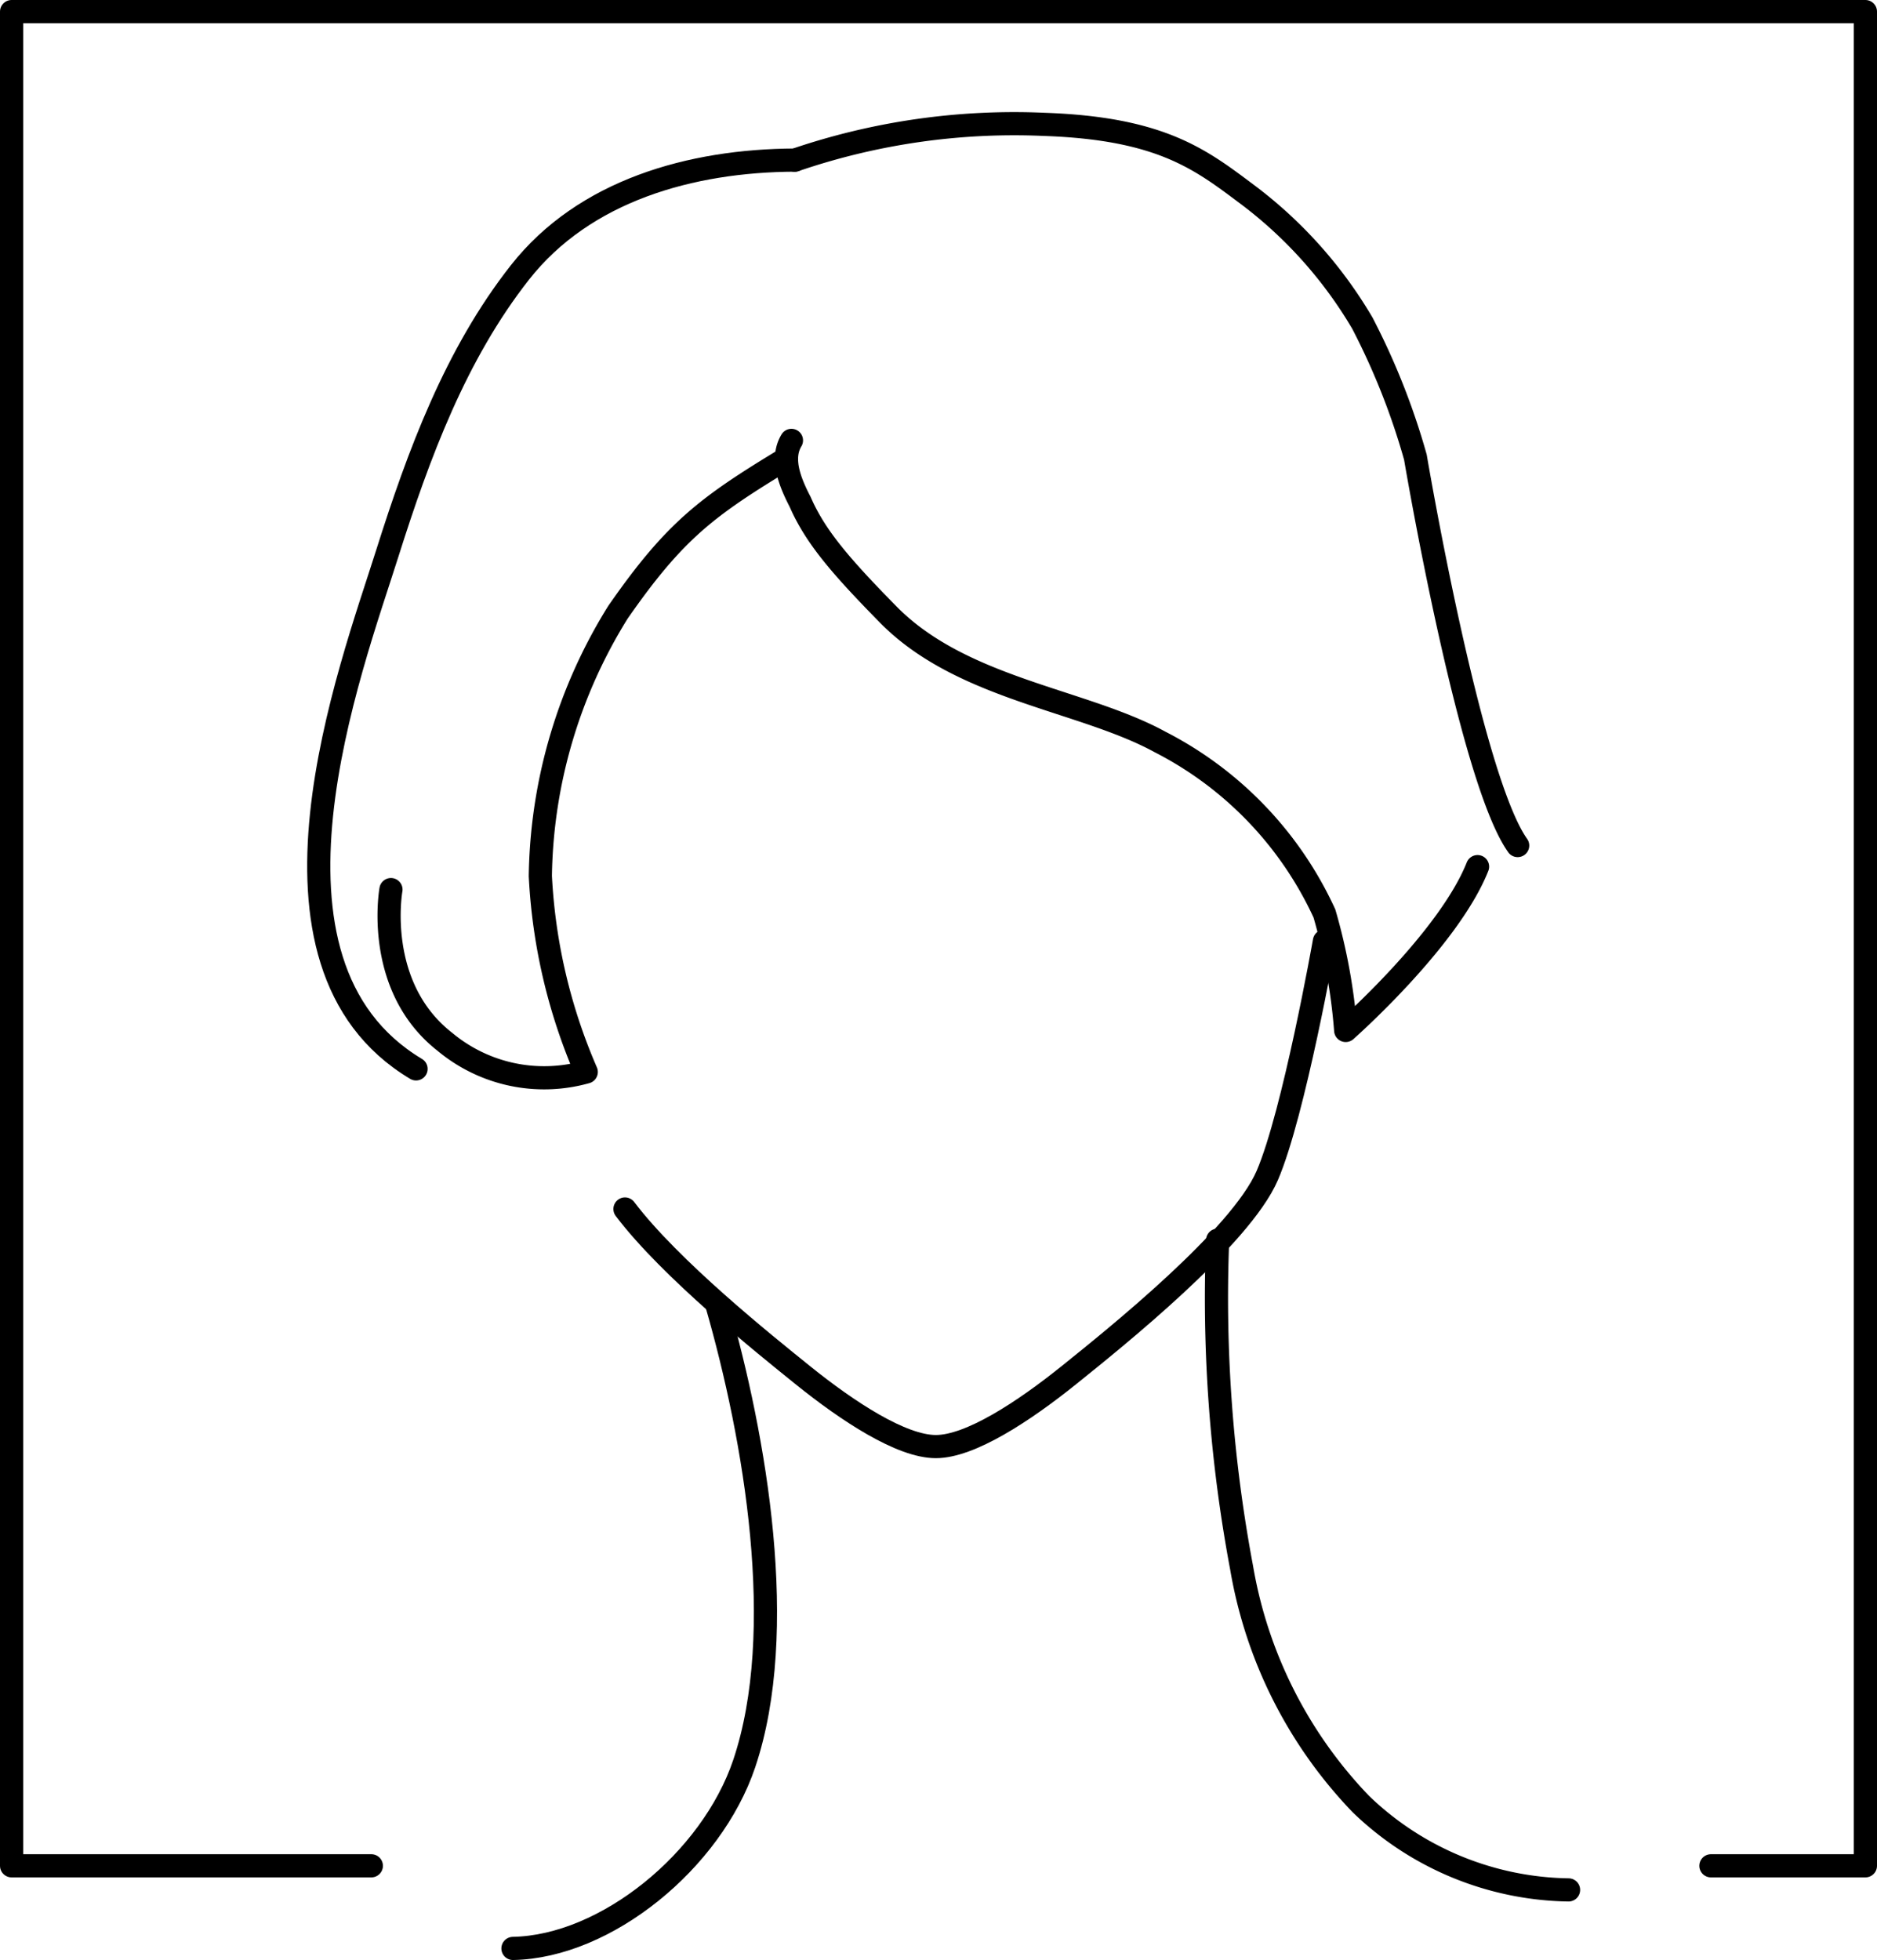 <svg xmlns="http://www.w3.org/2000/svg" width="81" height="84.574" viewBox="0 0 81 84.574"><defs><style>.a{fill:none;stroke:#000;stroke-linecap:round;stroke-linejoin:round;}</style></defs><g transform="translate(-313.946 -998.083)"><path class="a" d="M329.971,1078.583H314.446v-80h80v80h-6.667"/><path class="a" d="M371.1,1038.688s-1.315,7.436-2.466,10.11-6.576,7.019-8.549,8.606-4.275,3.092-5.754,3.092-3.781-1.5-5.754-3.092c-1.646-1.328-5.7-4.569-7.661-7.159"/><path class="a" d="M331.9,1044.2c-7.649-4.573-2.813-17.252-1.243-22.235,1.356-4.286,2.948-8.593,5.726-12.127s7.373-4.828,11.869-4.848"/><path class="a" d="M347.885,1017.864c-3.429,2.075-4.815,3.1-7.272,6.635a22.087,22.087,0,0,0-3.349,11.381,24.248,24.248,0,0,0,1.981,8.453,6.691,6.691,0,0,1-6.1-1.3c-3.076-2.4-2.328-6.568-2.328-6.568"/><path class="a" d="M348.1,1017.084c-.483.8-.054,1.823.376,2.654.655,1.5,1.739,2.762,3.8,4.859,3.18,3.235,8.4,3.672,11.735,5.5a15.642,15.642,0,0,1,7.09,7.4,25.007,25.007,0,0,1,.917,5.045s4.435-3.908,5.69-7.068"/><path class="a" d="M348.246,1004.992a29.275,29.275,0,0,1,10.771-1.543c5.034.175,6.736,1.512,8.746,3.016a18.941,18.941,0,0,1,4.972,5.556,30.316,30.316,0,0,1,2.291,5.786s2.341,13.844,4.413,16.757"/><path class="a" d="M366.491,1051.592a62.938,62.938,0,0,0,1.037,14.139,19.391,19.391,0,0,0,5.148,10.192,13.18,13.18,0,0,0,8.959,3.7"/><path class="a" d="M366.994,1079.007"/><path class="a" d="M344.881,1054.368c1.663,5.781,3.1,14.1,1.181,19.806-1.411,4.188-5.966,7.9-9.98,7.974"/></g></svg>